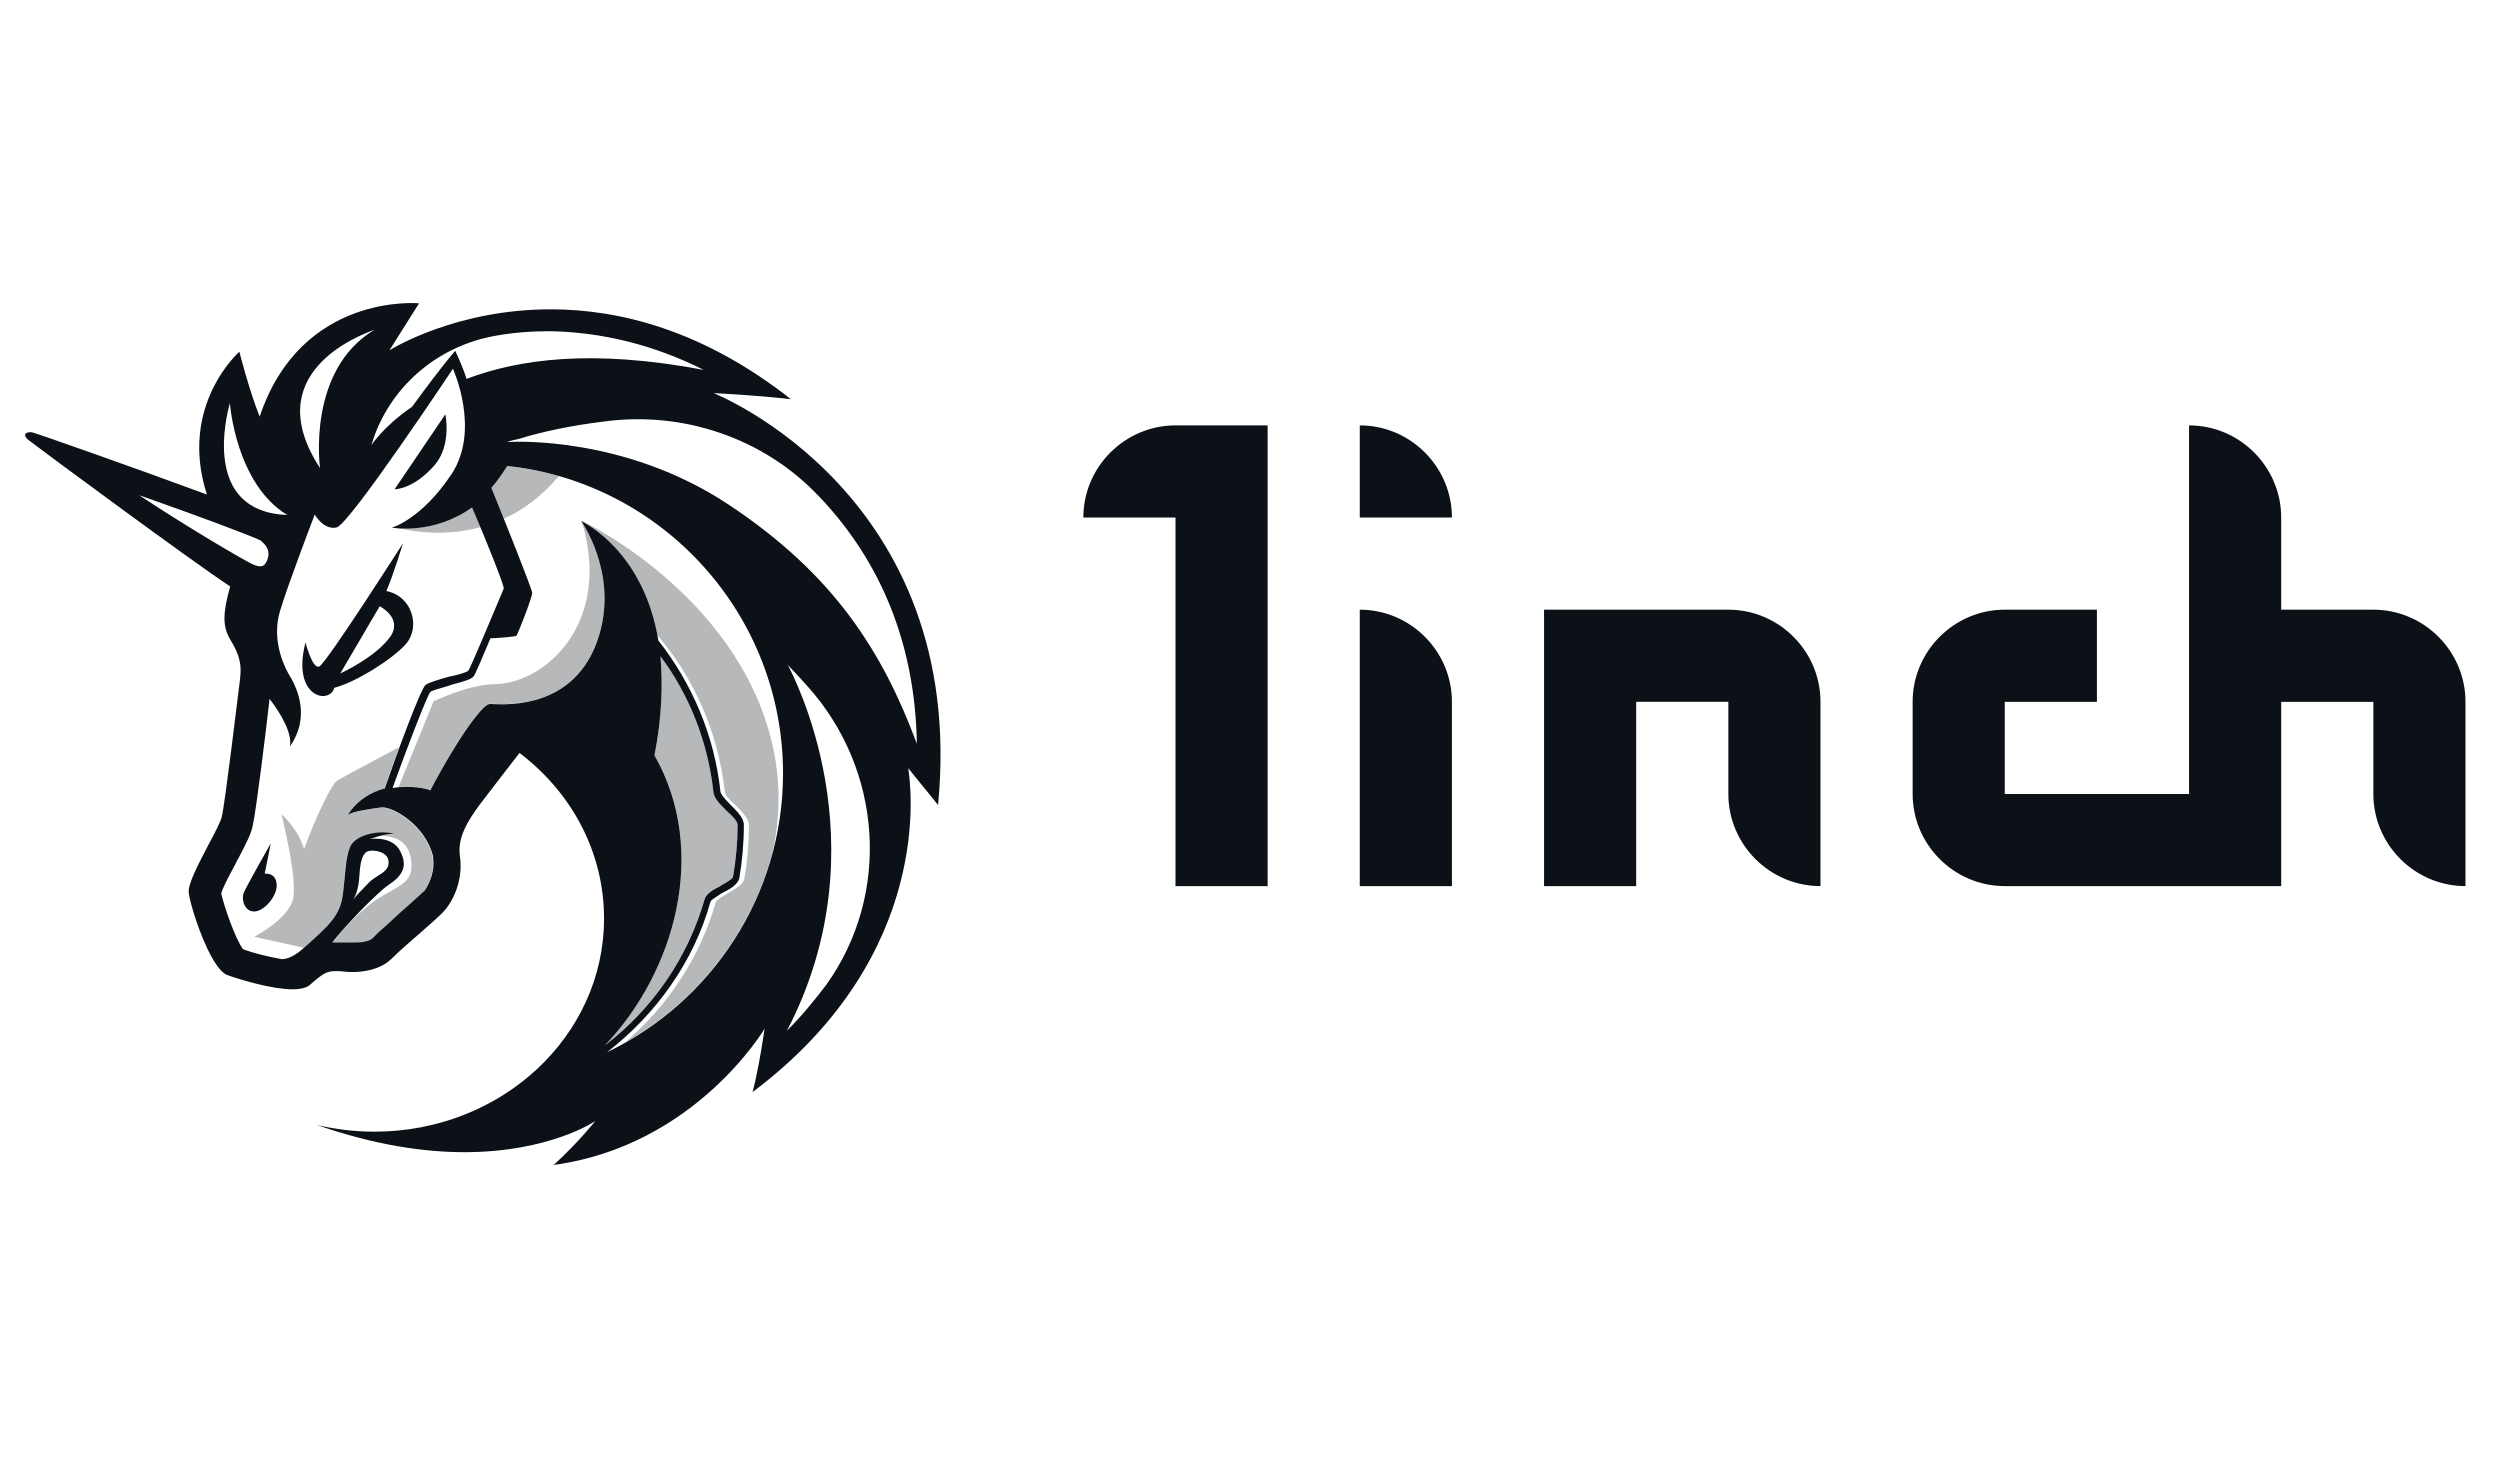 <?xml version="1.0" encoding="utf-8"?>
<svg xmlns="http://www.w3.org/2000/svg" width="109" height="64" viewBox="0 0 109 64" fill="none">
<path d="M47.234 22.565H51.252V38.634H55.269V18.547H51.252C49.042 18.547 47.234 20.355 47.234 22.565Z" fill="#0C1118"/>
<path d="M59.286 26.582V38.634H63.304V30.599C63.304 28.39 61.496 26.582 59.286 26.582Z" fill="#0C1118"/>
<path d="M75.356 26.582H67.321V38.634H71.338V30.599H75.356V34.617C75.356 36.827 77.164 38.634 79.373 38.634V30.599C79.373 28.39 77.566 26.582 75.356 26.582Z" fill="#0C1118"/>
<path d="M103.478 26.582H99.46V22.565C99.46 20.355 97.652 18.547 95.443 18.547V34.617H87.408V30.6H91.425V26.582H87.408C85.199 26.582 83.391 28.39 83.391 30.6V34.617C83.391 36.827 85.199 38.634 87.408 38.634H99.46V30.6H103.478V34.617C103.478 36.827 105.285 38.634 107.495 38.634V30.6C107.495 28.39 105.687 26.582 103.478 26.582Z" fill="#0C1118"/>
<path d="M59.286 18.547V22.565H63.304C63.304 20.355 61.496 18.547 59.286 18.547Z" fill="#0C1118"/>
<path fill-rule="evenodd" clip-rule="evenodd" d="M31.117 17.142C31.117 17.142 32.764 17.212 34.481 17.403C30.625 14.37 26.969 13.486 24.006 13.486C19.948 13.486 17.197 15.143 16.996 15.263H16.986L18.271 13.225C18.271 13.225 13.139 12.732 11.321 18.166C10.859 17.011 10.437 15.334 10.437 15.334C10.437 15.334 7.766 17.674 9.021 21.561C5.948 20.426 1.559 18.879 1.398 18.849C1.167 18.819 1.107 18.919 1.107 18.919C1.107 18.919 1.037 19.02 1.237 19.18C1.599 19.471 8.519 24.584 10.036 25.568C9.704 26.753 9.704 27.316 10.036 27.878C10.498 28.631 10.528 29.033 10.467 29.595C10.397 30.158 9.815 34.999 9.674 35.591C9.624 35.832 9.363 36.314 9.081 36.847C8.67 37.64 8.188 38.534 8.228 38.916C8.298 39.538 9.152 42.21 9.905 42.511C10.467 42.712 11.853 43.134 12.767 43.134C13.099 43.134 13.39 43.064 13.521 42.933C14.083 42.441 14.244 42.34 14.646 42.34H14.746C14.826 42.34 14.907 42.35 14.997 42.361C15.097 42.371 15.218 42.381 15.338 42.381C15.861 42.381 16.564 42.28 17.056 41.818C17.397 41.477 17.859 41.075 18.291 40.703C18.773 40.282 19.225 39.89 19.426 39.649C19.918 39.026 20.179 38.162 20.049 37.309C19.948 36.515 20.38 35.822 20.872 35.139C21.495 34.316 22.65 32.829 22.65 32.829C24.92 34.547 26.336 37.148 26.336 40.051C26.336 45.183 21.857 49.341 16.323 49.341C15.469 49.341 14.646 49.24 13.822 49.05C16.353 49.933 18.502 50.235 20.25 50.235C23.976 50.235 25.954 48.879 25.954 48.879C25.954 48.879 25.261 49.763 24.146 50.787H24.177C30.333 49.933 33.336 44.851 33.336 44.851C33.336 44.851 33.105 46.498 32.814 47.613C40.809 41.607 39.694 34.135 39.603 33.512C39.603 33.492 39.593 33.482 39.593 33.482C39.633 33.542 39.965 33.944 40.306 34.366C40.517 34.627 40.738 34.888 40.899 35.099C42.215 21.52 31.117 17.142 31.117 17.142ZM17.699 39.569C17.598 39.659 17.498 39.749 17.407 39.83C17.267 39.96 17.126 40.081 16.996 40.211C16.735 40.442 16.473 40.673 16.262 40.894C16.132 41.025 15.871 41.095 15.469 41.095H15.107H14.907H14.776H14.485C14.977 40.442 16.433 38.926 16.925 38.594C17.518 38.203 17.809 37.801 17.448 37.108C17.086 36.415 16.132 36.586 16.132 36.586C16.132 36.586 16.694 36.355 17.186 36.355C16.564 36.194 15.77 36.355 15.409 36.716C15.148 36.957 15.087 37.61 15.027 38.263C14.997 38.584 14.967 38.916 14.917 39.187C14.766 39.95 14.304 40.372 13.591 41.025C13.511 41.105 13.42 41.175 13.33 41.256C12.868 41.688 12.536 41.818 12.275 41.818C11.713 41.718 11.05 41.557 10.598 41.386C10.267 40.955 9.774 39.538 9.644 38.946C9.714 38.715 9.935 38.283 10.136 37.911C10.216 37.771 10.287 37.63 10.337 37.52L10.377 37.449L10.397 37.419C10.759 36.726 10.97 36.314 11.03 35.943C11.16 35.38 11.592 31.925 11.753 30.469C12.185 31.032 12.767 31.956 12.637 32.548C13.591 31.192 12.898 29.877 12.566 29.354C12.275 28.832 11.873 27.767 12.205 26.653C12.536 25.528 13.722 22.434 13.722 22.434C13.722 22.434 14.113 23.127 14.676 22.997C15.238 22.866 19.747 16.077 19.747 16.077C19.747 16.077 20.973 18.748 19.677 20.687C18.372 22.645 17.086 23.007 17.086 23.007C17.086 23.007 18.894 23.338 20.581 22.123C21.274 23.74 21.937 25.417 21.967 25.648C21.947 25.688 21.897 25.809 21.826 25.99C21.455 26.863 20.531 29.083 20.42 29.244C20.35 29.314 19.898 29.445 19.567 29.505C19.004 29.666 18.683 29.766 18.552 29.866C18.321 30.067 17.267 32.96 16.775 34.376C16.182 34.537 15.589 34.868 15.158 35.531C15.389 35.37 16.112 35.27 16.644 35.2C17.106 35.169 18.522 35.923 18.884 37.339V37.409C18.954 37.931 18.783 38.423 18.522 38.825C18.392 38.946 18.04 39.267 17.699 39.569ZM15.399 39.217C15.63 38.876 15.66 38.353 15.68 38.042C15.69 37.952 15.69 37.881 15.7 37.831C15.73 37.6 15.8 37.178 16.062 37.108C16.323 37.038 16.945 37.138 16.945 37.6C16.945 37.891 16.724 38.032 16.483 38.182C16.373 38.253 16.262 38.323 16.152 38.413C16.001 38.564 15.75 38.825 15.579 39.006C15.489 39.117 15.419 39.187 15.399 39.217ZM28.535 32.93C28.867 31.253 28.897 29.806 28.797 28.611C30.082 30.328 30.876 32.398 31.107 34.547C31.137 34.808 31.398 35.069 31.669 35.34C31.9 35.541 32.161 35.802 32.161 35.963C32.161 36.716 32.091 37.479 31.96 38.233C31.93 38.323 31.659 38.484 31.438 38.604L31.428 38.624L31.408 38.634C31.076 38.795 30.785 38.966 30.715 39.227C29.992 41.758 28.445 43.998 26.366 45.584C29.429 42.381 30.916 37.108 28.535 32.93ZM26.467 45.876C28.606 44.229 30.253 41.919 30.976 39.317C31.006 39.237 31.187 39.127 31.358 39.016C31.408 38.986 31.458 38.946 31.508 38.926C31.84 38.765 32.161 38.564 32.231 38.303C32.362 37.55 32.432 36.756 32.432 35.963C32.432 35.672 32.141 35.37 31.84 35.079C31.8 35.029 31.749 34.979 31.699 34.928C31.559 34.778 31.408 34.607 31.408 34.486C31.147 32.086 30.183 29.806 28.706 27.928C28.064 24.041 25.492 22.796 25.352 22.726H25.342C25.342 22.726 25.342 22.736 25.352 22.736C25.462 22.896 27.109 25.347 25.944 28.199C24.85 30.821 22.238 30.73 21.505 30.7C21.415 30.69 21.355 30.69 21.334 30.7C21.073 30.7 20.049 32.016 18.763 34.456C18.603 34.386 17.91 34.225 17.116 34.356C17.709 32.709 18.603 30.369 18.763 30.168C18.814 30.118 19.145 30.017 19.436 29.937C19.517 29.917 19.587 29.897 19.647 29.866C20.27 29.706 20.571 29.605 20.662 29.475C20.732 29.374 21.053 28.621 21.385 27.828C21.676 27.828 22.439 27.757 22.509 27.727C22.58 27.657 23.203 26.05 23.203 25.849C23.203 25.688 21.917 22.485 21.425 21.269C21.656 21.008 21.887 20.677 22.118 20.315C28.867 21.038 34.14 26.773 34.14 33.723C34.14 39.046 31.016 43.696 26.467 45.876ZM19.416 18.066C19.416 18.066 19.707 19.381 18.954 20.275C18 21.37 17.176 21.33 17.206 21.33L19.416 18.066ZM11.803 36.776L11.542 38.092C11.542 38.092 12.064 38.022 12.064 38.614C12.064 39.076 11.542 39.709 11.11 39.739C10.678 39.769 10.518 39.247 10.618 38.946C10.719 38.685 11.803 36.776 11.803 36.776ZM16.845 25.769C18 26 18.331 27.356 17.699 28.079C17.076 28.772 15.489 29.756 14.575 29.987C14.374 30.74 12.697 30.419 13.32 28.009C13.32 28.009 13.611 29.163 13.912 29.063C14.204 28.963 17.568 23.69 17.568 23.69C17.568 23.69 17.146 25.086 16.845 25.769ZM16.554 26.432L14.836 29.364C14.836 29.364 16.423 28.641 17.046 27.717C17.538 26.924 16.554 26.432 16.554 26.432ZM16.323 14.38C13.36 16.157 13.953 20.406 13.953 20.406C11.251 16.278 15.66 14.631 16.262 14.4C16.293 14.39 16.313 14.38 16.323 14.38ZM30.685 16.127C25.774 15.203 22.61 15.665 20.34 16.519C20.27 16.258 20.049 15.725 19.848 15.293C19.175 16.087 18.482 17.031 18.02 17.664L17.97 17.734C16.714 18.588 16.192 19.411 16.192 19.411C16.915 16.941 19.024 15.093 21.596 14.641C22.319 14.51 23.112 14.44 23.966 14.44C26.236 14.48 28.505 15.032 30.685 16.127ZM31.739 21.982C36.38 25.046 38.489 28.44 39.975 32.428C39.905 28.209 38.489 24.584 35.757 21.691L35.687 21.621C33.286 19.09 29.751 17.895 26.266 18.387C24.95 18.548 23.634 18.819 22.61 19.14C22.449 19.17 22.279 19.21 22.118 19.271H22.188C22.449 19.251 27.26 19.02 31.739 21.982ZM34.31 44.942C34.963 44.289 35.536 43.586 36.028 42.933C38.86 38.976 38.468 33.542 35.204 29.917C34.943 29.625 34.642 29.294 34.351 28.993C34.501 29.304 38.559 36.776 34.31 44.942ZM10.015 17.604C9.885 18.076 8.78 22.314 12.526 22.454C10.287 21.099 10.025 17.613 10.025 17.583C10.025 17.583 10.025 17.593 10.015 17.604ZM11.602 24.523C11.833 24.091 11.632 23.8 11.442 23.64L11.371 23.569C10.98 23.368 8.509 22.444 6.068 21.591C8.208 23.007 10.578 24.393 10.98 24.584C11.281 24.724 11.472 24.754 11.602 24.523Z" fill="#0C1118"/>
<path d="M20.943 22.987C20.822 22.695 20.702 22.404 20.581 22.113C19.346 23.007 18.04 23.067 17.438 23.037C18.06 23.188 19.426 23.398 20.943 22.987Z" fill="#0C1118" fill-opacity="0.3"/>
<path d="M22.288 19.271C22.238 19.271 22.188 19.271 22.148 19.271C22.138 19.271 22.138 19.271 22.128 19.281H22.198C22.198 19.281 22.238 19.271 22.288 19.271Z" fill="#0C1118" fill-opacity="0.3"/>
<path d="M24.367 20.757C23.644 20.546 22.891 20.405 22.118 20.315C21.887 20.677 21.656 21.008 21.425 21.269C21.555 21.601 21.756 22.083 21.967 22.615C22.791 22.243 23.614 21.651 24.367 20.757Z" fill="#0C1118" fill-opacity="0.3"/>
<path d="M21.605 29.827C20.451 29.827 18.904 30.58 18.904 30.58L17.377 34.316C18.06 34.256 18.613 34.386 18.763 34.447C20.049 32.006 21.073 30.69 21.334 30.69C21.364 30.68 21.425 30.68 21.505 30.69C22.238 30.721 24.849 30.811 25.944 28.189C27.069 25.428 25.583 23.057 25.372 22.746C26.718 27.276 23.674 29.797 21.605 29.827Z" fill="#0C1118" fill-opacity="0.3"/>
<path d="M30.715 39.217C30.785 38.956 31.077 38.785 31.408 38.625L31.428 38.615L31.438 38.594C31.659 38.464 31.93 38.313 31.96 38.223C32.091 37.47 32.161 36.706 32.161 35.953C32.161 35.792 31.9 35.521 31.669 35.33C31.408 35.069 31.147 34.808 31.107 34.537C30.876 32.398 30.092 30.319 28.797 28.601C28.897 29.786 28.867 31.233 28.536 32.92C30.916 37.108 29.43 42.371 26.366 45.575C28.445 43.998 29.992 41.758 30.715 39.217Z" fill="#0C1118" fill-opacity="0.3"/>
<path d="M33.788 33.02C32.603 26.301 25.753 22.876 25.352 22.705C25.352 22.715 25.352 22.715 25.352 22.726C25.573 22.836 27.963 24.051 28.656 27.687C30.293 29.595 31.318 31.986 31.599 34.507C31.599 34.667 31.83 34.898 32.061 35.099C32.352 35.39 32.653 35.692 32.653 35.983C32.653 36.776 32.583 37.57 32.453 38.323C32.382 38.584 32.061 38.755 31.729 38.946C31.529 39.076 31.237 39.237 31.207 39.337C30.534 41.708 29.138 43.837 27.26 45.444C30.373 43.686 32.714 40.733 33.668 37.218C33.979 35.882 34.039 34.466 33.788 33.02Z" fill="#0C1118" fill-opacity="0.3"/>
<path d="M18.864 37.349C18.502 35.933 17.086 35.179 16.624 35.21C16.092 35.28 15.368 35.37 15.137 35.541C15.569 34.878 16.162 34.547 16.755 34.386C16.925 33.904 17.156 33.241 17.397 32.578C16.835 32.88 14.846 33.934 14.675 34.055C14.475 34.185 13.782 35.561 13.259 37.017C12.968 36.093 12.305 35.531 12.275 35.501C12.305 35.662 12.998 38.403 12.767 39.227C12.536 40.091 11.09 40.844 11.09 40.844L13.259 41.326C13.279 41.306 13.3 41.296 13.32 41.276C13.41 41.196 13.49 41.115 13.581 41.045C14.294 40.392 14.756 39.97 14.906 39.207C14.957 38.936 14.997 38.604 15.017 38.283C15.077 37.63 15.137 36.977 15.399 36.736C15.76 36.375 16.554 36.214 17.176 36.375C16.995 36.375 16.805 36.405 16.644 36.445C17.206 36.455 17.96 36.666 17.94 37.791C17.94 38.654 16.985 38.715 16.031 39.508C15.831 39.679 15.6 39.88 15.379 40.091C15.007 40.482 14.675 40.864 14.485 41.125H14.776H14.906H15.107H15.469C15.861 41.125 16.122 41.055 16.262 40.924C16.473 40.713 16.734 40.482 16.995 40.241C17.136 40.111 17.277 39.99 17.407 39.86C17.498 39.779 17.598 39.689 17.699 39.599C18.04 39.287 18.392 38.976 18.502 38.855C18.763 38.454 18.934 37.962 18.864 37.439V37.349Z" fill="#0C1118" fill-opacity="0.3"/>
</svg>